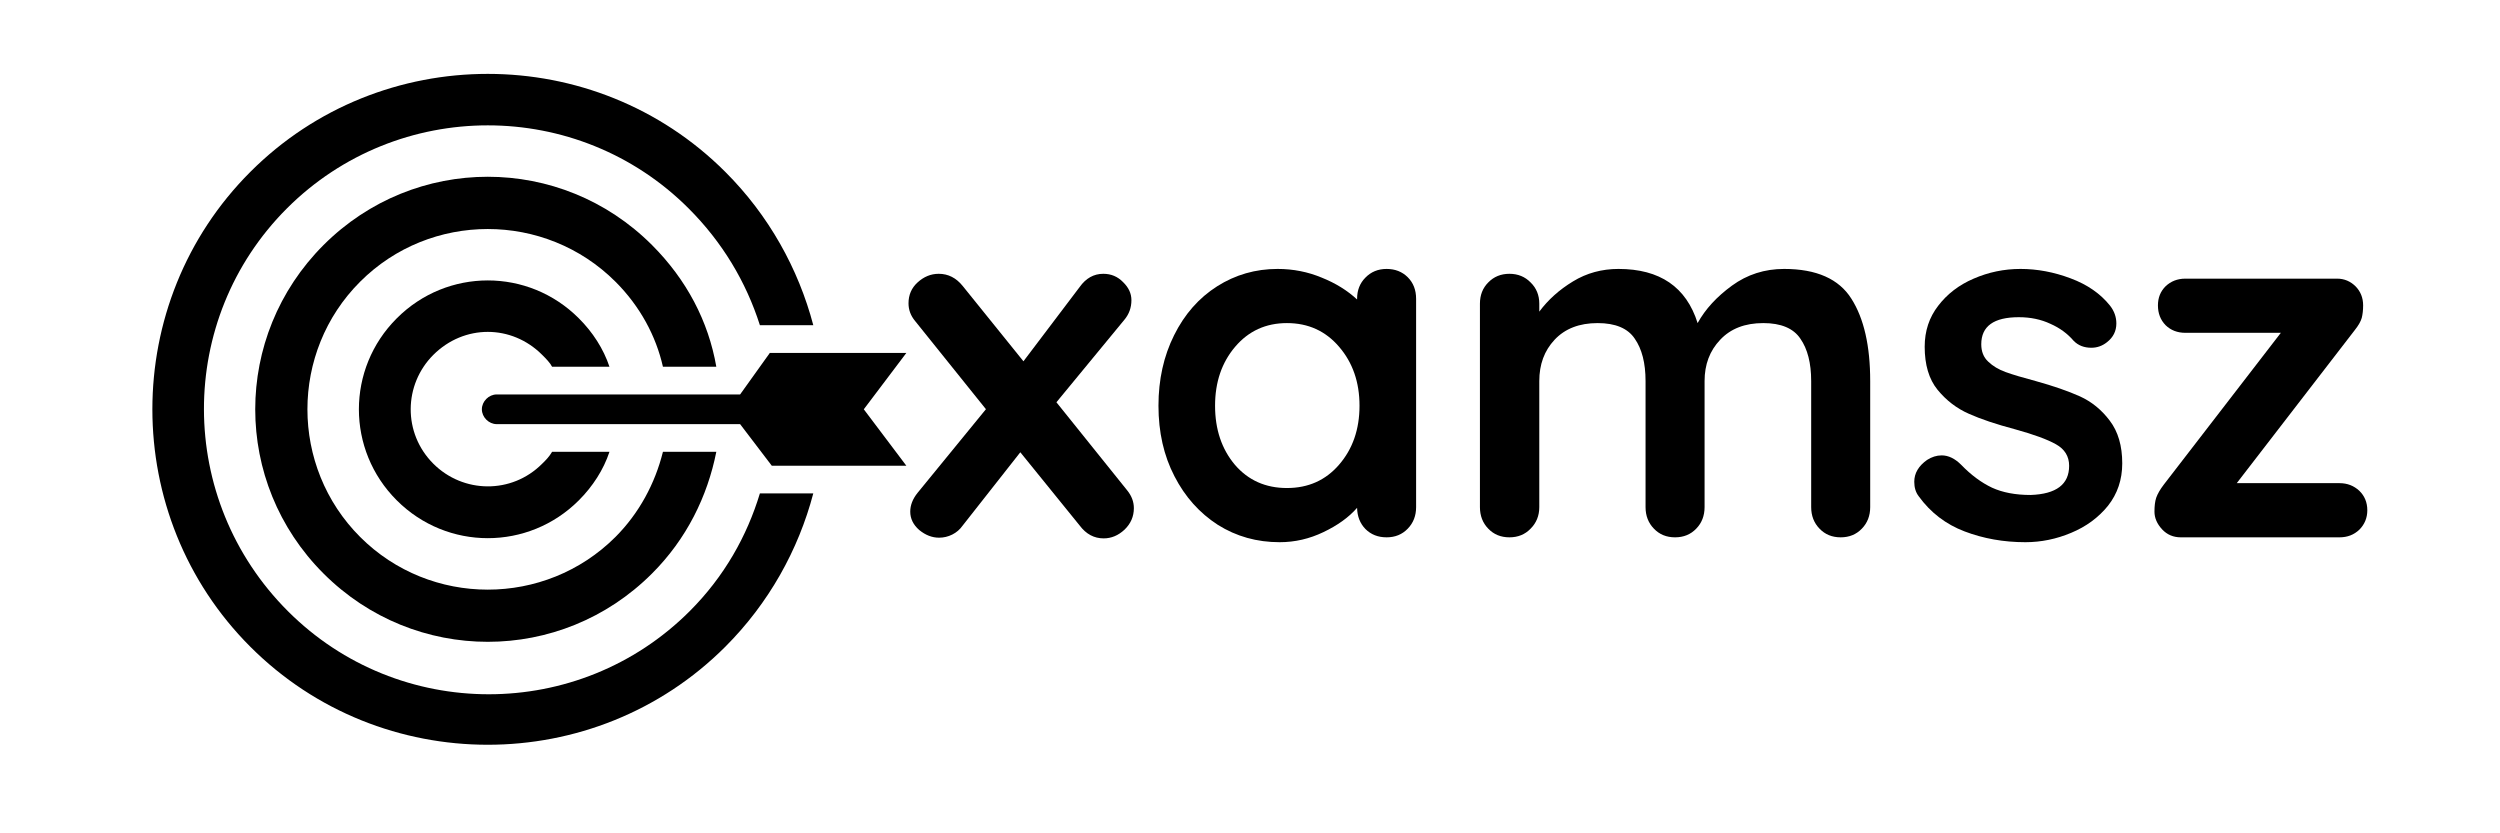 <svg xmlns="http://www.w3.org/2000/svg" xmlns:xlink="http://www.w3.org/1999/xlink" width="150" zoomAndPan="magnify" viewBox="0 0 112.5 37.5" height="50" preserveAspectRatio="xMidYMid meet" version="1.2"><defs><clipPath id="c8b2cbe9f0"><path d="M 0.492 0 L 108 0 L 108 37.008 L 0.492 37.008 Z M 0.492 0 "/></clipPath><clipPath id="4bbf9bbc2e"><path d="M 21 15 L 41 15 L 41 21 L 21 21 Z M 21 15 "/></clipPath><clipPath id="662e8cf12c"><path d="M 21.949 -2.953 L 43.324 18.418 L 21.949 39.793 L 0.578 18.418 Z M 21.949 -2.953 "/></clipPath><clipPath id="e65cbc5cba"><path d="M 21.949 -2.953 L 43.324 18.418 L 21.949 39.793 L 0.578 18.418 Z M 21.949 -2.953 "/></clipPath><clipPath id="5c8199c6fa"><path d="M 21.949 -2.953 L 43.324 18.418 L 21.949 39.793 L 0.578 18.418 Z M 21.949 -2.953 "/></clipPath><clipPath id="7690a1993c"><path d="M 6 3 L 37 3 L 37 34 L 6 34 Z M 6 3 "/></clipPath><clipPath id="451994d5a3"><path d="M 21.949 -2.953 L 43.324 18.418 L 21.949 39.793 L 0.578 18.418 Z M 21.949 -2.953 "/></clipPath><clipPath id="9f0d1cd933"><path d="M 21.949 -2.953 L 43.324 18.418 L 21.949 39.793 L 0.578 18.418 Z M 21.949 -2.953 "/></clipPath><clipPath id="3eae09f5b0"><path d="M 21.949 -2.953 L 43.324 18.418 L 21.949 39.793 L 0.578 18.418 Z M 21.949 -2.953 "/></clipPath><clipPath id="177b104d67"><path d="M 11 7 L 33 7 L 33 29 L 11 29 Z M 11 7 "/></clipPath><clipPath id="3672921a70"><path d="M 21.949 -2.953 L 43.324 18.418 L 21.949 39.793 L 0.578 18.418 Z M 21.949 -2.953 "/></clipPath><clipPath id="f25ba66b76"><path d="M 21.949 -2.953 L 43.324 18.418 L 21.949 39.793 L 0.578 18.418 Z M 21.949 -2.953 "/></clipPath><clipPath id="554b525b18"><path d="M 21.949 -2.953 L 43.324 18.418 L 21.949 39.793 L 0.578 18.418 Z M 21.949 -2.953 "/></clipPath><clipPath id="91efe8d0b5"><path d="M 16 12 L 28 12 L 28 25 L 16 25 Z M 16 12 "/></clipPath><clipPath id="fd3eeea8a4"><path d="M 21.949 -2.953 L 43.324 18.418 L 21.949 39.793 L 0.578 18.418 Z M 21.949 -2.953 "/></clipPath><clipPath id="e1382020fe"><path d="M 21.949 -2.953 L 43.324 18.418 L 21.949 39.793 L 0.578 18.418 Z M 21.949 -2.953 "/></clipPath><clipPath id="5274774301"><path d="M 21.949 -2.953 L 43.324 18.418 L 21.949 39.793 L 0.578 18.418 Z M 21.949 -2.953 "/></clipPath><clipPath id="53bc142e14"><rect x="0" width="108" y="0" height="38"/></clipPath></defs><g id="01e94d43a6"><g clip-rule="nonzero" clip-path="url(#c8b2cbe9f0)"><g transform="matrix(1,0,0,1,0,-0)"><g clip-path="url(#53bc142e14)"><g style="fill:#000000;fill-opacity:1;"><g transform="translate(40.555, 24.18)"><path style="stroke:none" d="M 10.172 -2.109 C 10.367 -1.867 10.469 -1.602 10.469 -1.312 C 10.469 -0.938 10.328 -0.613 10.047 -0.344 C 9.766 -0.082 9.453 0.047 9.109 0.047 C 8.68 0.047 8.32 -0.145 8.031 -0.531 L 5.359 -3.828 L 2.766 -0.531 C 2.641 -0.352 2.484 -0.219 2.297 -0.125 C 2.109 -0.031 1.91 0.016 1.703 0.016 C 1.391 0.016 1.094 -0.098 0.812 -0.328 C 0.539 -0.566 0.406 -0.844 0.406 -1.156 C 0.406 -1.445 0.516 -1.727 0.734 -2 L 3.812 -5.766 L 0.625 -9.734 C 0.426 -9.973 0.328 -10.238 0.328 -10.531 C 0.328 -10.906 0.461 -11.219 0.734 -11.469 C 1.016 -11.727 1.332 -11.859 1.688 -11.859 C 2.113 -11.859 2.473 -11.676 2.766 -11.312 L 5.5 -7.922 L 8.031 -11.266 C 8.312 -11.66 8.664 -11.859 9.094 -11.859 C 9.445 -11.859 9.742 -11.734 9.984 -11.484 C 10.234 -11.242 10.359 -10.973 10.359 -10.672 C 10.359 -10.336 10.254 -10.047 10.047 -9.797 L 6.984 -6.078 Z M 10.172 -2.109 "/></g></g><g style="fill:#000000;fill-opacity:1;"><g transform="translate(51.35, 24.18)"><path style="stroke:none" d="M 11.047 -12.078 C 11.43 -12.078 11.75 -11.953 12 -11.703 C 12.25 -11.453 12.375 -11.129 12.375 -10.734 L 12.375 -1.359 C 12.375 -0.973 12.25 -0.648 12 -0.391 C 11.75 -0.129 11.43 0 11.047 0 C 10.66 0 10.344 -0.125 10.094 -0.375 C 9.852 -0.625 9.727 -0.941 9.719 -1.328 C 9.344 -0.898 8.836 -0.535 8.203 -0.234 C 7.578 0.066 6.922 0.219 6.234 0.219 C 5.211 0.219 4.285 -0.039 3.453 -0.562 C 2.629 -1.094 1.977 -1.82 1.5 -2.75 C 1.02 -3.676 0.781 -4.734 0.781 -5.922 C 0.781 -7.098 1.016 -8.156 1.484 -9.094 C 1.953 -10.039 2.598 -10.773 3.422 -11.297 C 4.242 -11.816 5.148 -12.078 6.141 -12.078 C 6.848 -12.078 7.508 -11.945 8.125 -11.688 C 8.75 -11.438 9.281 -11.109 9.719 -10.703 L 9.719 -10.734 C 9.719 -11.117 9.844 -11.438 10.094 -11.688 C 10.344 -11.945 10.66 -12.078 11.047 -12.078 Z M 6.562 -2.219 C 7.52 -2.219 8.301 -2.566 8.906 -3.266 C 9.52 -3.973 9.828 -4.859 9.828 -5.922 C 9.828 -6.984 9.52 -7.867 8.906 -8.578 C 8.301 -9.285 7.52 -9.641 6.562 -9.641 C 5.613 -9.641 4.836 -9.285 4.234 -8.578 C 3.629 -7.867 3.328 -6.984 3.328 -5.922 C 3.328 -4.859 3.625 -3.973 4.219 -3.266 C 4.82 -2.566 5.602 -2.219 6.562 -2.219 Z M 6.562 -2.219 "/></g></g><g style="fill:#000000;fill-opacity:1;"><g transform="translate(65.159, 24.18)"><path style="stroke:none" d="M 15.125 -12.078 C 16.582 -12.078 17.594 -11.629 18.156 -10.734 C 18.719 -9.848 19 -8.613 19 -7.031 L 19 -1.359 C 19 -0.973 18.875 -0.648 18.625 -0.391 C 18.375 -0.129 18.055 0 17.672 0 C 17.285 0 16.969 -0.129 16.719 -0.391 C 16.469 -0.648 16.344 -0.973 16.344 -1.359 L 16.344 -7.031 C 16.344 -7.844 16.18 -8.477 15.859 -8.938 C 15.547 -9.406 14.988 -9.641 14.188 -9.641 C 13.363 -9.641 12.719 -9.391 12.25 -8.891 C 11.781 -8.398 11.547 -7.781 11.547 -7.031 L 11.547 -1.359 C 11.547 -0.973 11.422 -0.648 11.172 -0.391 C 10.922 -0.129 10.602 0 10.219 0 C 9.832 0 9.516 -0.129 9.266 -0.391 C 9.016 -0.648 8.891 -0.973 8.891 -1.359 L 8.891 -7.031 C 8.891 -7.844 8.727 -8.477 8.406 -8.938 C 8.094 -9.406 7.535 -9.641 6.734 -9.641 C 5.91 -9.641 5.266 -9.391 4.797 -8.891 C 4.336 -8.398 4.109 -7.781 4.109 -7.031 L 4.109 -1.359 C 4.109 -0.973 3.977 -0.648 3.719 -0.391 C 3.469 -0.129 3.148 0 2.766 0 C 2.379 0 2.062 -0.129 1.812 -0.391 C 1.562 -0.648 1.438 -0.973 1.438 -1.359 L 1.438 -10.516 C 1.438 -10.898 1.562 -11.219 1.812 -11.469 C 2.062 -11.727 2.379 -11.859 2.766 -11.859 C 3.148 -11.859 3.469 -11.727 3.719 -11.469 C 3.977 -11.219 4.109 -10.898 4.109 -10.516 L 4.109 -10.156 C 4.504 -10.688 5.008 -11.141 5.625 -11.516 C 6.238 -11.891 6.922 -12.078 7.672 -12.078 C 9.535 -12.078 10.723 -11.266 11.234 -9.641 C 11.578 -10.266 12.094 -10.828 12.781 -11.328 C 13.469 -11.828 14.25 -12.078 15.125 -12.078 Z M 15.125 -12.078 "/></g></g><g style="fill:#000000;fill-opacity:1;"><g transform="translate(85.595, 24.18)"><path style="stroke:none" d="M 0.75 -1.844 C 0.613 -2.02 0.547 -2.238 0.547 -2.5 C 0.547 -2.883 0.738 -3.211 1.125 -3.484 C 1.332 -3.617 1.551 -3.688 1.781 -3.688 C 2.082 -3.688 2.375 -3.547 2.656 -3.266 C 3.102 -2.805 3.566 -2.461 4.047 -2.234 C 4.523 -2.016 5.102 -1.906 5.781 -1.906 C 6.938 -1.945 7.516 -2.383 7.516 -3.219 C 7.516 -3.645 7.316 -3.969 6.922 -4.188 C 6.535 -4.406 5.926 -4.629 5.094 -4.859 C 4.238 -5.086 3.539 -5.32 3 -5.562 C 2.457 -5.801 1.988 -6.16 1.594 -6.641 C 1.207 -7.117 1.016 -7.766 1.016 -8.578 C 1.016 -9.285 1.219 -9.898 1.625 -10.422 C 2.031 -10.953 2.562 -11.359 3.219 -11.641 C 3.883 -11.93 4.586 -12.078 5.328 -12.078 C 6.078 -12.078 6.828 -11.938 7.578 -11.656 C 8.336 -11.375 8.93 -10.961 9.359 -10.422 C 9.547 -10.18 9.641 -9.914 9.641 -9.625 C 9.641 -9.281 9.5 -9 9.219 -8.781 C 9.008 -8.613 8.773 -8.531 8.516 -8.531 C 8.191 -8.531 7.926 -8.633 7.719 -8.844 C 7.445 -9.164 7.098 -9.422 6.672 -9.609 C 6.254 -9.805 5.781 -9.906 5.25 -9.906 C 4.125 -9.906 3.562 -9.5 3.562 -8.688 C 3.562 -8.363 3.664 -8.102 3.875 -7.906 C 4.082 -7.707 4.344 -7.551 4.656 -7.438 C 4.977 -7.32 5.43 -7.188 6.016 -7.031 C 6.805 -6.812 7.469 -6.582 8 -6.344 C 8.531 -6.102 8.977 -5.738 9.344 -5.25 C 9.719 -4.758 9.906 -4.117 9.906 -3.328 C 9.906 -2.598 9.691 -1.961 9.266 -1.422 C 8.836 -0.891 8.285 -0.484 7.609 -0.203 C 6.941 0.078 6.254 0.219 5.547 0.219 C 4.566 0.219 3.656 0.055 2.812 -0.266 C 1.969 -0.586 1.281 -1.113 0.75 -1.844 Z M 0.75 -1.844 "/></g></g><g style="fill:#000000;fill-opacity:1;"><g transform="translate(96.279, 24.18)"><path style="stroke:none" d="M 9 -2.438 C 9.352 -2.438 9.648 -2.32 9.891 -2.094 C 10.129 -1.863 10.25 -1.57 10.25 -1.219 C 10.25 -0.875 10.129 -0.582 9.891 -0.344 C 9.648 -0.113 9.352 0 9 0 L 1.859 0 C 1.523 0 1.242 -0.117 1.016 -0.359 C 0.785 -0.609 0.672 -0.875 0.672 -1.156 C 0.672 -1.406 0.695 -1.613 0.75 -1.781 C 0.812 -1.957 0.926 -2.156 1.094 -2.375 L 6.359 -9.203 L 2.062 -9.203 C 1.707 -9.203 1.41 -9.316 1.172 -9.547 C 0.941 -9.785 0.828 -10.082 0.828 -10.438 C 0.828 -10.781 0.941 -11.066 1.172 -11.297 C 1.41 -11.523 1.707 -11.641 2.062 -11.641 L 8.891 -11.641 C 9.211 -11.641 9.488 -11.523 9.719 -11.297 C 9.945 -11.066 10.062 -10.781 10.062 -10.438 C 10.062 -10.219 10.039 -10.031 10 -9.875 C 9.957 -9.719 9.852 -9.535 9.688 -9.328 L 4.375 -2.438 Z M 9 -2.438 "/></g></g><g clip-rule="nonzero" clip-path="url(#4bbf9bbc2e)"><g clip-rule="nonzero" clip-path="url(#662e8cf12c)"><g clip-rule="nonzero" clip-path="url(#e65cbc5cba)"><g clip-rule="nonzero" clip-path="url(#5c8199c6fa)"><path style=" stroke:none;fill-rule:nonzero;fill:#000000;fill-opacity:1;" d="M 33.305 17.75 L 22.352 17.75 C 21.996 17.75 21.684 18.062 21.684 18.418 C 21.684 18.773 21.996 19.086 22.352 19.086 L 33.305 19.086 L 34.73 20.957 L 40.785 20.957 L 38.871 18.418 L 40.785 15.883 L 34.641 15.883 Z M 33.305 17.75 "/></g></g></g></g><g clip-rule="nonzero" clip-path="url(#7690a1993c)"><g clip-rule="nonzero" clip-path="url(#451994d5a3)"><g clip-rule="nonzero" clip-path="url(#9f0d1cd933)"><g clip-rule="nonzero" clip-path="url(#3eae09f5b0)"><path style=" stroke:none;fill-rule:nonzero;fill:#000000;fill-opacity:1;" d="M 34.195 22.203 C 33.617 24.117 32.594 25.945 31.035 27.504 C 26.047 32.488 17.941 32.488 12.957 27.504 C 7.926 22.473 7.926 14.367 12.91 9.379 C 17.898 4.395 26.004 4.395 30.988 9.379 C 32.504 10.895 33.57 12.676 34.195 14.633 L 36.598 14.633 C 35.93 12.098 34.598 9.691 32.637 7.734 C 26.758 1.855 17.141 1.855 11.266 7.734 C 5.387 13.609 5.387 23.227 11.266 29.105 C 17.141 34.984 26.758 34.984 32.637 29.105 C 34.598 27.145 35.93 24.742 36.598 22.203 Z M 34.195 22.203 "/></g></g></g></g><g clip-rule="nonzero" clip-path="url(#177b104d67)"><g clip-rule="nonzero" clip-path="url(#3672921a70)"><g clip-rule="nonzero" clip-path="url(#f25ba66b76)"><g clip-rule="nonzero" clip-path="url(#554b525b18)"><path style=" stroke:none;fill-rule:nonzero;fill:#000000;fill-opacity:1;" d="M 32.234 16.504 C 31.879 14.457 30.898 12.586 29.34 11.027 C 25.246 6.93 18.656 6.93 14.559 11.027 C 10.461 15.125 10.461 21.715 14.559 25.809 C 18.656 29.906 25.246 29.906 29.34 25.809 C 30.898 24.254 31.836 22.336 32.234 20.332 L 29.832 20.332 C 29.477 21.758 28.762 23.094 27.695 24.164 C 24.531 27.324 19.367 27.324 16.207 24.164 C 13.043 21 13.043 15.836 16.207 12.676 C 19.367 9.516 24.531 9.516 27.695 12.676 C 28.809 13.789 29.52 15.125 29.832 16.504 Z M 32.234 16.504 "/></g></g></g></g><g clip-rule="nonzero" clip-path="url(#91efe8d0b5)"><g clip-rule="nonzero" clip-path="url(#fd3eeea8a4)"><g clip-rule="nonzero" clip-path="url(#e1382020fe)"><g clip-rule="nonzero" clip-path="url(#5274774301)"><path style=" stroke:none;fill-rule:nonzero;fill:#000000;fill-opacity:1;" d="M 24.398 15.969 C 24.578 16.148 24.754 16.328 24.844 16.504 L 27.426 16.504 C 27.16 15.703 26.672 14.945 26.047 14.324 C 23.777 12.051 20.125 12.051 17.855 14.324 C 15.582 16.594 15.582 20.246 17.855 22.516 C 20.125 24.785 23.777 24.785 26.047 22.516 C 26.672 21.891 27.16 21.137 27.426 20.332 L 24.844 20.332 C 24.711 20.555 24.578 20.691 24.398 20.867 C 23.02 22.25 20.836 22.203 19.5 20.867 C 18.121 19.488 18.164 17.305 19.5 15.969 C 20.883 14.59 23.02 14.59 24.398 15.969 Z M 24.398 15.969 "/></g></g></g></g></g></g></g></g></svg>